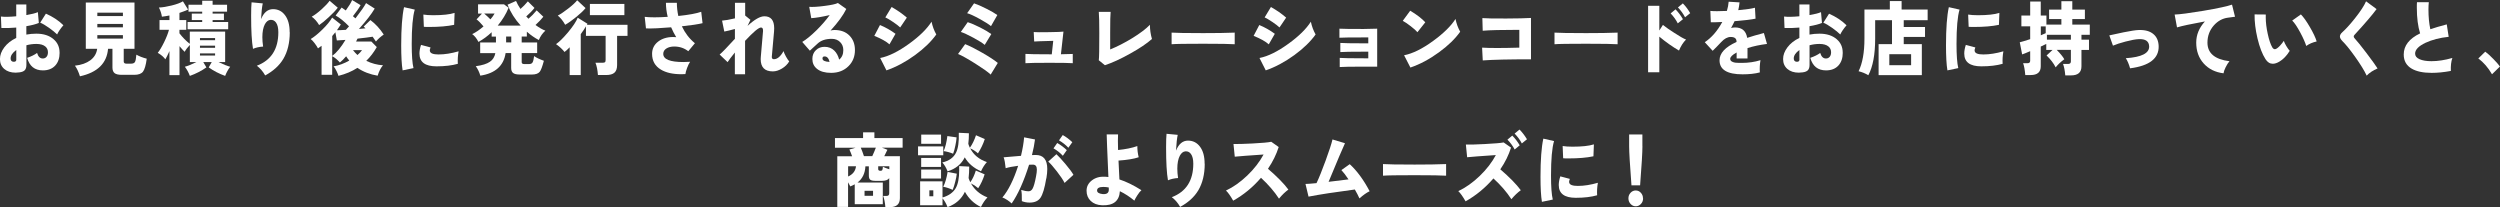 <?xml version="1.0" encoding="UTF-8"?><svg id="_レイヤー_2" xmlns="http://www.w3.org/2000/svg" viewBox="0 0 494.45 40.96"><rect x="0" y="0" width="494.45" height="40.96" fill="#333333" stroke="none"/><defs><style>.cls-1{fill:#fff;}</style></defs><g id="_レイヤー_4"><g><path class="cls-1" d="M11.79,10.42c0,1.08-.29,1.93-.88,2.56s-1.4,.94-2.43,.94c-1.62,0-2.65-.83-3.11-2.48,.81-.28,1.47-.6,1.96-.97,.22,.73,.59,1.1,1.13,1.1,.33,0,.59-.13,.78-.38,.16-.21,.24-.5,.24-.85,0-.48-.17-.86-.52-1.15-.4-.33-.99-.5-1.77-.5-.68,0-1.33,.09-1.97,.26v3.86c0,.48-.1,.83-.31,1.06-.21,.23-.56,.38-1.06,.44-.26,.04-.51,.06-.75,.06-.95,0-1.71-.25-2.27-.74s-.84-1.14-.84-1.95,.29-1.56,.86-2.32c.57-.76,1.36-1.38,2.36-1.86v-2.05c-1.1,.1-2.08,.12-2.94,.08l-.09-2.26c.72,.09,1.73,.07,3.03-.05V.88h2V2.98c1.03-.17,1.79-.36,2.28-.58l.19,2.14c-.63,.26-1.45,.47-2.47,.64v1.66c.63-.12,1.29-.18,1.97-.18,1.44,0,2.58,.37,3.42,1.1,.79,.68,1.18,1.56,1.18,2.64Zm-8.57,1.41v-1.94c-.75,.54-1.12,1.1-1.12,1.66,0,.39,.17,.61,.5,.66,.41,.04,.62-.09,.62-.38ZM12.54,4.99c-.59,.68-1,1.29-1.24,1.82-.38-.38-.92-.82-1.61-1.31s-1.27-.83-1.74-1.02l1.13-1.78c1.36,.6,2.52,1.36,3.46,2.29Z"/><path class="cls-1" d="M29.02,11.62c-.17,1.28-.42,2.13-.74,2.55s-.91,.63-1.73,.63h-2.44c-.68,0-1.16-.11-1.44-.33s-.43-.59-.43-1.11v-3.71h-.87c-.24,2.87-2.09,4.68-5.56,5.44-.27-.86-.59-1.56-.99-2.1,1.27-.14,2.28-.5,3.05-1.07,.77-.58,1.22-1.33,1.35-2.27h-2.25V.5h9.63V9.65h-2.13v2.51c0,.29,.18,.43,.54,.43h.91c.38,0,.64-.11,.77-.33s.22-.7,.28-1.45c.56,.32,1.25,.59,2.06,.8ZM24.31,3.18v-.67h-5.06v.67h5.06Zm0,2.22v-.67h-5.06v.67h5.06Zm0,2.24v-.69h-5.06v.69h5.06Z"/><path class="cls-1" d="M45.53,13.2c-.4,.52-.74,1.13-1,1.81-1.22-.44-2.3-1-3.25-1.68l.6-1.06h-1.68l.62,1.06c-.96,.68-2.05,1.24-3.27,1.68-.26-.68-.59-1.29-.99-1.81,.58-.15,1.34-.46,2.3-.93h-1.31v-3.38c-.45,.47-.79,.92-1.03,1.36-.27-.26-.61-.63-1.02-1.12v5.73h-1.99v-4.75c-.33,.74-.6,1.28-.81,1.62-.35-.48-.85-.91-1.5-1.28,.37-.46,.79-1.15,1.25-2.09,.46-.93,.78-1.76,.97-2.47h-1.87v-1.92h1.96v-.91c-.53,.11-1.03,.19-1.49,.24-.08-.57-.27-1.17-.59-1.81,.75-.03,1.58-.17,2.5-.4,.99-.24,1.74-.52,2.25-.83l1.02,1.63c-.49,.23-1.06,.45-1.71,.66v1.42h1.35v1.92h-1.35v.7c.62,.81,1.3,1.5,2.05,2.08v-2.42h6.99v6.02h-1.32c.96,.47,1.73,.78,2.31,.93Zm-.41-7.41h-8.02v-1.44h2.89v-.38h-2.06v-1.28h2.06v-.38h-2.71V.93h2.71V.14h2.06V.93h2.86v1.38h-2.86v.38h2.24v1.28h-2.24v.38h3.08v1.44Zm-2.58,1.74h-2.99v.42h2.99v-.42Zm0,1.92v-.42h-2.99v.42h2.99Zm0,1.54v-.43h-2.99v.43h2.99Z"/><path class="cls-1" d="M57.31,6.38c0,2.09-.43,3.85-1.28,5.28-.79,1.31-1.99,2.4-3.58,3.26-.45-.79-1-1.43-1.65-1.92,2.84-1.09,4.25-3.29,4.25-6.62,0-.85-.15-1.49-.46-1.92-.27-.38-.64-.56-1.09-.53-.45,.03-.82,.33-1.12,.88-.32,.62-.49,1.47-.49,2.54,0,.58,.05,1.2,.15,1.86-.77,.05-1.43,.2-2,.45-.25-1.4-.37-3.58-.37-6.54,0-1.2,.03-2.08,.09-2.66l2.21,.21c-.15,.68-.26,1.72-.34,3.12,.54-1.32,1.33-1.98,2.37-1.98,.98,0,1.78,.4,2.38,1.21,.61,.81,.91,1.93,.91,3.36Z"/><path class="cls-1" d="M75.91,6.82c-.61,.42-1.13,.88-1.56,1.39-.18-.29-.39-.6-.65-.95-.74,.12-1.73,.25-2.99,.38-.09,.19-.19,.38-.29,.58h3.03l1.07,1.09c-.59,1.04-1.28,1.95-2.08,2.72,1.06,.51,2.16,.81,3.31,.88-.43,.49-.79,1.18-1.06,2.06-1.5-.25-2.84-.76-4-1.55-1.1,.71-2.35,1.23-3.75,1.58-.07-.26-.2-.57-.38-.94-.21-.43-.4-.74-.59-.94,1.01-.16,2.05-.54,3.11-1.14-.23-.27-.43-.55-.62-.85-.42,.5-.83,.91-1.24,1.23-.47-.54-.98-.96-1.52-1.25v3.68h-2.1v-5.73c-.23,.18-.46,.35-.71,.51-.13-.27-.34-.59-.63-.98-.29-.39-.56-.68-.81-.87,.68-.41,1.44-1.03,2.3-1.87,.89-.87,1.54-1.66,1.94-2.37l1.72,1.36c-.24,.38-.49,.76-.77,1.14,.47,0,1.06-.04,1.77-.08,.16-.17,.36-.4,.62-.69-.97-.99-1.85-1.71-2.65-2.14l1.19-1.58c.25,.17,.53,.36,.82,.58,.63-.87,1.05-1.55,1.25-2.06l1.68,1.01c-.33,.61-.84,1.33-1.52,2.18,.18,.15,.34,.29,.5,.43,1.07-1.38,1.77-2.39,2.1-3.02l1.71,1.09c-.63,1.07-1.67,2.41-3.12,4.03,.46-.04,.89-.09,1.3-.13-.14-.13-.26-.24-.37-.34l1.34-1.29c1.01,.76,1.89,1.71,2.63,2.86Zm-9.1-5.3c-.45,.58-1.05,1.21-1.81,1.9-.72,.67-1.34,1.18-1.88,1.54-.42-.71-.91-1.26-1.47-1.66,.54-.29,1.2-.78,1.97-1.47,.74-.67,1.26-1.23,1.57-1.68l1.62,1.38Zm1.52,6.37c-.78,.06-1.34,.1-1.71,.11l-.29-1.62c-.2,.24-.4,.49-.62,.74v3.94c.87-.65,1.75-1.71,2.62-3.17Zm3.27,2.03h-1.78c.26,.34,.55,.66,.88,.96,.37-.32,.67-.64,.9-.96Z"/><path class="cls-1" d="M82.03,1.9c-.4,1.33-.6,3.61-.6,6.82,0,2.23,.12,3.81,.35,4.75l-2.15,.45c-.19-1.14-.28-2.79-.28-4.96,0-3.35,.19-5.86,.56-7.54l2.12,.48Zm8.67,8.24c-.15,.86-.2,1.69-.15,2.48-1.15,.33-2.56,.5-4.22,.5-2.25,0-3.37-.84-3.37-2.53,0-.5,.1-1.07,.31-1.71l1.88,.5c-.13,.31-.17,.56-.12,.75,.1,.43,.67,.64,1.71,.64,1.22,0,2.54-.21,3.96-.62Zm-.79-7.6l-.09,2.37c-1.31,.28-2.95,.42-4.92,.42-.41,0-.77,0-1.07-.03l-.1-2.42c.5,.08,1.15,.13,1.94,.13,1.86,0,3.28-.15,4.24-.46Z"/><path class="cls-1" d="M107.87,6.06c-.58,.52-1.01,1.14-1.3,1.86-.8-.42-1.59-.96-2.37-1.65v.96h-1.02v1.17h3.06v2.1h-3.06v1.79c0,.26,.17,.38,.5,.38h.96c.32,0,.55-.1,.68-.31,.13-.21,.24-.63,.32-1.27,.42,.31,1.06,.62,1.93,.93-.3,1.13-.57,1.85-.81,2.16-.29,.37-.81,.56-1.55,.56h-2.4c-.62,0-1.06-.1-1.32-.3-.26-.2-.39-.54-.39-1.01v-2.93h-1.1c-.38,2.52-2.05,4.01-5,4.46-.21-.71-.51-1.33-.9-1.87,1.27-.17,2.2-.46,2.8-.88,.57-.38,.93-.96,1.07-1.71h-3v-2.1h3.12v-1.17h-.85v-.86c-.82,.78-1.69,1.42-2.61,1.92-.36-.71-.78-1.22-1.24-1.55,.74-.35,1.48-.86,2.24-1.52-.53-.64-.99-1.11-1.38-1.39l1.07-1.14h-.77V.86h5.14l.9,.67c-.49,1.23-1.21,2.4-2.15,3.54h4.55c-1.16-1.28-2.03-2.66-2.61-4.14l1.68-.74c.22,.51,.51,1.04,.88,1.58,.53-.46,1.02-.96,1.46-1.5l1.31,1.3c-.41,.53-.96,1.09-1.63,1.68,.15,.16,.29,.31,.44,.46,.55-.46,1.09-1.01,1.62-1.66l1.32,1.26c-.38,.5-.9,1.04-1.55,1.63,.69,.51,1.33,.89,1.94,1.12Zm-10.05-3.38h-2.06c.41,.34,.82,.73,1.24,1.15,.34-.4,.62-.79,.82-1.15Zm3.3,5.71v-1.17h-1.02v1.17h1.02Z"/><path class="cls-1" d="M124.11,7.1h-2.06v5.78c0,.69-.18,1.19-.53,1.5-.35,.31-.91,.46-1.66,.46h-1.6c-.08-1.01-.24-1.82-.49-2.43h1.41c.22,0,.37-.04,.46-.1,.09-.07,.14-.22,.14-.46V7.1h-3.89v-1.89c-.26,.46-.61,.97-1.03,1.54V14.85h-2.19v-5.5c-.38,.39-.72,.71-1.02,.93-.43-.55-.99-1.07-1.68-1.55,.62-.42,1.4-1.19,2.36-2.32,1-1.2,1.64-2.17,1.93-2.91l1.93,1.2c-.03,.06-.06,.13-.1,.21h8.02v2.21Zm-8.3-5.5c-.39,.49-1.01,1.08-1.86,1.77-.85,.69-1.57,1.2-2.17,1.53-.41-.75-.9-1.36-1.46-1.82,.59-.31,1.29-.78,2.09-1.41,.84-.65,1.42-1.19,1.74-1.62l1.66,1.55Zm7.68,1.39h-6.82V.78h6.82V2.99Z"/><path class="cls-1" d="M138.97,4.58c-.86,.21-2.23,.42-4.11,.62,.62,1.33,1.48,2.45,2.58,3.35l-1.31,1.58c-.8-.62-1.73-.93-2.77-.93-.63,0-1.15,.13-1.56,.39s-.62,.62-.62,1.06c0,1.08,1.33,1.62,3.99,1.62,.41,0,.85-.02,1.32-.05-.21,.3-.4,.7-.59,1.2-.19,.5-.3,.91-.34,1.23-.27,.02-.53,.03-.78,.03-1.7,0-3.05-.3-4.06-.91-1.17-.7-1.75-1.74-1.75-3.12,0-.99,.39-1.79,1.18-2.41,.78-.61,1.78-.92,2.99-.92,.21,0,.41,.01,.6,.03-.37-.61-.71-1.26-1-1.95-2.12,.18-3.78,.26-4.98,.22l-.25-2.29c1.04,.13,2.56,.13,4.55,0-.24-.96-.35-1.89-.35-2.78h2.16c0,.88,.1,1.75,.29,2.61,2.1-.22,3.61-.5,4.53-.83l.26,2.24Z"/><path class="cls-1" d="M156.09,12.14c-.34,.58-.82,1.05-1.44,1.42s-1.21,.56-1.8,.56c-1.6,0-2.4-.81-2.4-2.42,0-.13,0-.27,.02-.42,.13-1.45,.27-3.15,.44-5.11,.03-.49-.1-.73-.4-.73-.46,0-1.51,.88-3.15,2.64v6.61h-2.02v-4.3c-.68,.83-1.16,1.47-1.44,1.9l-1.57-1.5c.46-.38,1.47-1.42,3.02-3.12v-1.94c-.9,.25-1.6,.42-2.1,.51l-.44-2.16c.6-.04,1.45-.19,2.55-.45V.56h2.02V3.07l1.04,.85-.57,1.2c1.38-1.27,2.49-1.9,3.33-1.9,1.29,0,1.94,.79,1.94,2.37,0,.2,0,.42-.03,.66-.12,1.32-.27,2.98-.44,4.96-.02,.33,.12,.5,.41,.5,.68,0,1.31-.53,1.91-1.6,.08,.29,.24,.65,.49,1.1,.25,.44,.46,.76,.65,.95Z"/><path class="cls-1" d="M169.09,9.9c0,1.28-.42,2.34-1.27,3.18-.88,.88-2.03,1.33-3.44,1.33-1.22,0-2.15-.27-2.8-.8-.61-.49-.91-1.14-.91-1.95,0-.72,.24-1.31,.72-1.76,.45-.43,1.02-.64,1.69-.64,.78,0,1.42,.25,1.93,.75,.45,.44,.77,1.03,.96,1.78,.55-.43,.82-1.06,.82-1.89,0-.63-.21-1.16-.63-1.58s-.97-.64-1.65-.64c-1.21,0-2.14,.31-2.81,.94-.67,.62-1.18,1.09-1.53,1.4l-1.5-1.73c.81-.49,1.74-1.25,2.78-2.27,1.01-.99,1.89-2,2.65-3.04-1.56,.36-2.78,.56-3.65,.61l-.4-2.24c.67,.05,1.67,0,3.01-.18,1.34-.17,2.23-.36,2.66-.58l1.66,1.18c-.6,1.23-1.63,2.65-3.11,4.27,.23-.07,.48-.11,.77-.11,1.24,0,2.22,.36,2.95,1.09,.73,.73,1.1,1.69,1.1,2.88Zm-5.02,2.35c-.16-.72-.49-1.09-.99-1.09-.27,0-.41,.13-.41,.4,0,.42,.47,.64,1.4,.69Z"/><path class="cls-1" d="M177.11,6.69l-1.19,2.08c-.65-.58-1.65-1.13-3-1.68l1.12-2.14c1.09,.45,2.11,1.03,3.08,1.74Zm8.07,.13c-1.01,1.41-2.41,2.77-4.21,4.08-1.86,1.35-3.75,2.36-5.65,3.02l-1.24-2.45c1.69-.33,3.6-1.28,5.74-2.83,2.05-1.48,3.52-2.93,4.42-4.35,.19,.91,.5,1.75,.94,2.53Zm-5.83-3.33l-1.31,1.94c-.29-.29-.77-.65-1.42-1.09-.65-.44-1.16-.74-1.52-.9l1.24-2.05c1.12,.62,2.12,1.32,3.02,2.1Z"/><path class="cls-1" d="M197.34,12.45l-1.4,2.3c-.51-.49-1.53-1.21-3.06-2.18-1.56-.98-2.69-1.61-3.4-1.89l1.41-1.95c.88,.35,2,.91,3.34,1.68,1.4,.8,2.44,1.48,3.11,2.03Zm-1.28-5.71l-1.3,2.14c-.41-.36-1.17-.84-2.27-1.43-1.1-.59-1.92-.97-2.46-1.13l1.37-1.94c.63,.2,1.44,.55,2.44,1.05,.97,.5,1.71,.93,2.21,1.3Zm1.19-3.76l-1.25,2.19c-.42-.36-1.18-.84-2.27-1.44s-1.91-.97-2.45-1.12l1.37-1.95c.64,.21,1.44,.56,2.41,1.05,.97,.48,1.7,.91,2.2,1.27Z"/><path class="cls-1" d="M212.17,12.5c-.6-.05-2.12-.08-4.58-.08-2.59,0-4.19,.03-4.78,.08v-1.84c.61,.05,2.2,.08,4.78,.08h.43l.29-2.66c-2.15,.05-3.41,.1-3.77,.13l-.09-1.87c.36,.04,1.37,.05,3.02,.02,1.61-.02,2.56-.06,2.86-.11l-.5,4.48c1.09-.01,1.87-.03,2.34-.06v1.84Z"/><path class="cls-1" d="M227.83,7.71c-.99,.88-2.42,1.85-4.3,2.89-1.87,1.05-3.54,1.81-5,2.3l-1.21-.98c.07-.46,.1-2.25,.1-5.38,0-1.98-.03-3.38-.1-4.19h2.34c-.06,.5-.09,1.86-.09,4.08v3.35c1.4-.57,2.85-1.31,4.34-2.22,1.58-.97,2.75-1.86,3.52-2.66,0,.96,.14,1.89,.4,2.8Z"/><path class="cls-1" d="M244.2,8.75c-.79-.06-2.88-.1-6.24-.1s-5.45,.03-6.24,.1v-2.3c.79,.06,2.88,.1,6.24,.1,2.51,0,4.59-.03,6.24-.1v2.3Z"/><path class="cls-1" d="M252.13,6.69l-1.19,2.08c-.65-.58-1.65-1.13-3-1.68l1.12-2.14c1.09,.45,2.11,1.03,3.08,1.74Zm8.07,.13c-1.01,1.41-2.41,2.77-4.21,4.08-1.86,1.35-3.75,2.36-5.65,3.02l-1.24-2.45c1.69-.33,3.6-1.28,5.74-2.83,2.05-1.48,3.52-2.93,4.42-4.35,.19,.91,.5,1.75,.94,2.53Zm-5.83-3.33l-1.31,1.94c-.29-.29-.77-.65-1.42-1.09-.65-.44-1.16-.74-1.52-.9l1.24-2.05c1.12,.62,2.12,1.32,3.02,2.1Z"/><path class="cls-1" d="M272.39,13.18h-2.64c-2.59,0-4.19,.03-4.78,.08v-1.81c.6,.05,2.19,.08,4.78,.08h.87v-1.31h-.75c-2.6,0-4.2,.03-4.78,.08v-1.81c.6,.05,2.19,.08,4.78,.08h.75v-1.17h-.93c-2.6,0-4.2,.02-4.78,.06v-1.79c.6,.04,2.19,.06,4.78,.06,.74,0,1.63-.02,2.69-.06v7.5Z"/><path class="cls-1" d="M281.9,4.4l-1.56,1.97c-.26-.31-.71-.71-1.33-1.19-.62-.48-1.15-.84-1.57-1.06l1.47-2c1.28,.76,2.27,1.52,2.99,2.29Zm6.9,1.87c-1,1.41-2.4,2.77-4.21,4.08-1.86,1.36-3.74,2.36-5.64,3.01l-1.25-2.43c1.69-.33,3.6-1.27,5.74-2.83,2.05-1.49,3.53-2.94,4.43-4.35,.19,.93,.5,1.77,.93,2.53Z"/><path class="cls-1" d="M302.8,11.73c-4.36,0-7.54,.07-9.54,.22l-.13-2.53c1.48,.1,3.94,.1,7.36,0v-3.52c-3.48,0-5.9,.06-7.24,.18l-.07-2.5c.85,.07,2.46,.1,4.81,.08,2.09,0,3.69-.05,4.81-.11V11.73Z"/><path class="cls-1" d="M319.93,8.75c-.79-.06-2.88-.1-6.24-.1s-5.45,.03-6.24,.1v-2.3c.79,.06,2.88,.1,6.24,.1,2.51,0,4.59-.03,6.24-.1v2.3Z"/><path class="cls-1" d="M333.47,7.82c-.58,.58-1.04,1.3-1.4,2.18-1.3-.76-2.59-1.67-3.89-2.75v7.04h-2.22V1.15h2.22V6.03l.71-1.1c.58,.46,1.32,.98,2.22,1.55,1.07,.7,1.85,1.15,2.35,1.34Zm-.62-4.02l-1.02,.82c-.36-.71-.83-1.36-1.41-1.97l.97-.8c.55,.57,1.04,1.22,1.46,1.95Zm1.44-1.2l-1.02,.82c-.36-.7-.83-1.35-1.41-1.95l.97-.8c.55,.55,1.04,1.2,1.46,1.94Z"/><path class="cls-1" d="M349.48,8.69c-1.37,.17-2.66,.44-3.86,.82v2.05h-2.15v-1.18c-.84,.46-1.27,.88-1.27,1.26s.32,.64,.96,.75c.21,.03,.66,.05,1.35,.05,1.29,0,2.52-.18,3.68-.54-.14,.79-.18,1.59-.13,2.42-.97,.26-2.11,.38-3.42,.38-3.03,0-4.55-.92-4.55-2.77,0-1.41,1.12-2.62,3.36-3.63v-.08c0-.61-.39-.91-1.16-.91-.63,0-1.25,.34-1.87,1.01-.59,.63-1.15,1.21-1.69,1.73l-1.56-1.7c1.35-.91,2.51-2.24,3.46-4-1.08,.05-1.84,.07-2.27,.05l-.09-2.24c.68,.07,1.77,.07,3.27,0,.2-.64,.31-1.25,.35-1.82l2.15,.13c-.04,.49-.12,1-.25,1.54,1.58-.14,2.68-.3,3.3-.48l.12,2.16c-.79,.17-2.18,.34-4.15,.5-.21,.45-.44,.9-.69,1.34,.27-.06,.54-.1,.79-.1,1.37,0,2.17,.69,2.4,2.06,.86-.29,1.96-.61,3.3-.96l.62,2.18Z"/><path class="cls-1" d="M364.46,10.42c0,1.08-.29,1.93-.88,2.56s-1.4,.94-2.43,.94c-1.62,0-2.65-.83-3.11-2.48,.81-.28,1.47-.6,1.96-.97,.22,.73,.59,1.1,1.13,1.1,.33,0,.59-.13,.78-.38,.16-.21,.24-.5,.24-.85,0-.48-.17-.86-.52-1.15-.4-.33-.99-.5-1.77-.5-.68,0-1.33,.09-1.97,.26v3.86c0,.48-.1,.83-.31,1.06-.21,.23-.56,.38-1.06,.44-.26,.04-.51,.06-.75,.06-.95,0-1.71-.25-2.27-.74s-.84-1.14-.84-1.95,.29-1.56,.86-2.32c.57-.76,1.36-1.38,2.36-1.86v-2.05c-1.1,.1-2.08,.12-2.94,.08l-.09-2.26c.72,.09,1.73,.07,3.03-.05V.88h2V2.98c1.03-.17,1.79-.36,2.28-.58l.19,2.14c-.63,.26-1.45,.47-2.47,.64v1.66c.63-.12,1.29-.18,1.97-.18,1.44,0,2.58,.37,3.42,1.1,.79,.68,1.18,1.56,1.18,2.64Zm-8.57,1.41v-1.94c-.75,.54-1.12,1.1-1.12,1.66,0,.39,.17,.61,.5,.66,.41,.04,.62-.09,.62-.38Zm9.32-6.83c-.59,.68-1,1.29-1.24,1.82-.38-.38-.92-.82-1.61-1.31s-1.27-.83-1.74-1.02l1.13-1.78c1.36,.6,2.52,1.36,3.46,2.29Z"/><path class="cls-1" d="M381.25,4h-4.73v1.34h4.21v1.97h-4.21v1.42h3.58v6.13h-8.55v-6.13h2.65V4h-3.33v3.66c0,3.12-.45,5.53-1.35,7.22-.63-.38-1.27-.63-1.93-.79,.77-1.56,1.16-3.71,1.16-6.46V1.89h5.02V.21h2.33V1.89h5.15v2.11Zm-3.27,8.9v-2.18h-4.31v2.18h4.31Z"/><path class="cls-1" d="M387.56,1.9c-.4,1.33-.6,3.61-.6,6.82,0,2.23,.12,3.81,.35,4.75l-2.15,.45c-.19-1.14-.28-2.79-.28-4.96,0-3.35,.19-5.86,.56-7.54l2.12,.48Zm8.67,8.24c-.15,.86-.2,1.69-.15,2.48-1.15,.33-2.56,.5-4.22,.5-2.25,0-3.37-.84-3.37-2.53,0-.5,.1-1.07,.31-1.71l1.88,.5c-.13,.31-.17,.56-.12,.75,.1,.43,.67,.64,1.71,.64,1.22,0,2.54-.21,3.96-.62Zm-.79-7.6l-.09,2.37c-1.31,.28-2.95,.42-4.92,.42-.41,0-.77,0-1.07-.03l-.1-2.42c.5,.08,1.15,.13,1.94,.13,1.86,0,3.28-.15,4.24-.46Z"/><path class="cls-1" d="M413.33,6.88h-1.66v.97h1.49v2.02h-1.49v3.25c0,1.19-.68,1.79-2.05,1.79h-1.15c-.08-.96-.23-1.71-.44-2.26h.99c.37,0,.56-.17,.56-.5v-2.29h-2.8c.73,.75,1.23,1.37,1.5,1.86-.68,.49-1.25,1.02-1.71,1.6-.41-.81-1.01-1.59-1.8-2.35l1.19-1.1h-1.25v-1.19c-.23,.12-.59,.29-1.09,.53v3.9c0,1.15-.66,1.73-1.99,1.73h-1.07c-.09-1.04-.23-1.82-.43-2.34h.87c.35,0,.53-.16,.53-.48v-1.9c-.8,.35-1.33,.56-1.59,.64l-.47-2.4c.46-.11,1.15-.32,2.06-.62v-2.53h-1.74V3.07h1.74V.3h2.09V3.07h1.12v1.79h2.96v-1.09h-2.43V1.9h2.43V.24h2.16V1.9h2.49v1.87h-2.49v1.09h3.46v2.02Zm-8.73-.32v-1.34h-.97v1.76c.41-.16,.74-.3,.97-.42Zm4.98,1.29v-.97h-4.74v.97h4.74Z"/><path class="cls-1" d="M426.94,9.09c.08,2.45-1.81,3.93-5.65,4.42-.24-.83-.52-1.5-.85-2,3.13-.2,4.67-.99,4.62-2.35-.04-1-.72-1.48-2.05-1.42-.65,.03-1.52,.19-2.62,.48-1.02,.27-1.85,.54-2.49,.81l-.72-2.03c.94-.2,1.88-.4,2.83-.61,1.39-.28,2.38-.43,2.94-.45,1.29-.05,2.28,.22,2.97,.82,.64,.54,.98,1.32,1.02,2.34Z"/><path class="cls-1" d="M442.04,3.31c-.17,.02-.64,.09-1.41,.19-1.07,.14-1.99,.65-2.77,1.52-.84,.95-1.27,2.09-1.27,3.41,0,2.09,1.45,3.32,4.36,3.68-.27,.3-.52,.7-.76,1.19-.24,.49-.38,.89-.42,1.2-1.63-.2-2.94-.85-3.92-1.94s-1.48-2.46-1.48-4.13c0-1.54,.57-2.93,1.72-4.19-2.76,.5-4.6,.9-5.52,1.18l-.47-2.54c1.01-.03,2.9-.28,5.67-.74,2.88-.49,4.77-.9,5.68-1.22l.59,2.38Z"/><path class="cls-1" d="M452.86,10.06c-.59,.96-1.27,1.67-2.05,2.13-.47,.28-.9,.42-1.3,.42-.57,0-1.05-.3-1.44-.91-.64-.99-1.17-2.37-1.59-4.13-.4-1.71-.59-3.28-.57-4.72l2.22,.02c0,.18-.01,.37-.01,.56,0,.98,.13,2.07,.39,3.26,.26,1.2,.56,2.08,.89,2.66,.16,.26,.33,.38,.52,.38,.24,0,.56-.22,.99-.66,.3-.33,.57-.66,.79-.99,.08,.28,.24,.62,.49,1.03,.25,.41,.47,.73,.68,.95Zm5.33-1.86c-.81,.18-1.5,.48-2.06,.89-.22-.7-.61-1.59-1.19-2.67-.63-1.16-1.16-1.95-1.59-2.35l1.72-1.22c.53,.54,1.13,1.38,1.8,2.54s1.11,2.09,1.32,2.81Z"/><path class="cls-1" d="M470.23,13.54c-.91,.39-1.63,.87-2.15,1.42-.43-.95-1.21-2.21-2.33-3.79-1.03-1.44-1.85-2.44-2.44-3.01-.34-.34-.52-.66-.52-.94s.15-.55,.46-.83c.71-.64,1.54-1.55,2.49-2.74,1.11-1.4,1.85-2.53,2.22-3.39l2.08,1.54c-.8,1.1-2.26,2.8-4.37,5.1-.1,.11-.15,.21-.15,.32,0,.12,.07,.25,.21,.4,.46,.49,1.22,1.44,2.29,2.84,1.06,1.4,1.8,2.43,2.22,3.08Z"/><path class="cls-1" d="M485.02,11.49c-.24,.69-.33,1.54-.29,2.54-1.38,.26-2.65,.38-3.8,.38-1.69,0-3-.28-3.94-.83-1.05-.61-1.58-1.54-1.58-2.8,0-1.75,1.08-3.14,3.24-4.18-.43-1.37-.65-3.07-.65-5.1,0-.36,0-.71,.03-1.06h2.34c-.05,.44-.07,.92-.07,1.44,0,1.44,.12,2.74,.37,3.9,.81-.28,1.9-.6,3.25-.96l.38,2.46c-1.76,.18-3.28,.58-4.58,1.18-1.37,.65-2.06,1.37-2.06,2.14,0,.48,.29,.85,.88,1.11s1.37,.39,2.35,.39c1.28,0,2.65-.21,4.14-.64Z"/><path class="cls-1" d="M494.45,13.14l-1.58,1.55c-.75-1.29-1.65-2.34-2.71-3.13l1.37-1.34c.43,.31,.96,.78,1.57,1.41,.58,.59,1.03,1.09,1.34,1.52Z"/><path class="cls-1" d="M178.51,29.2h-4.09l1.09,.42c-.19,.38-.39,.81-.62,1.27h3.09v8.3c0,1.19-.67,1.78-2,1.78h-.87c-.08-.95-.23-1.69-.44-2.22h.66c.36,0,.54-.17,.54-.5v-3.02c-.24,.36-.73,.54-1.47,.54h-1.21c-.5,0-.85-.07-1.05-.21-.2-.14-.3-.42-.3-.82v-1.84h-.68c-.07,1.39-.59,2.45-1.56,3.2h5v4.29h-5.55v-3.94c-.27,.15-.56,.29-.88,.42-.11-.24-.26-.52-.44-.82v4.88h-2.13v-10.03h2.93c-.21-.59-.39-1.03-.54-1.33l1.21-.35h-4.06v-1.92h5.56v-1.13h2.24v1.13h5.58v1.92Zm-9.21,3.68h-1.56v2.03c.94-.43,1.46-1.1,1.56-2.03Zm3.93-3.68h-2.99c.21,.48,.42,1.04,.63,1.68h1.65c.28-.61,.52-1.17,.71-1.68Zm-.56,9.52v-.99h-1.68v.99h1.68Zm3.21-5.84h-2.19v.56c0,.22,.14,.34,.43,.34,.19,0,.31-.04,.37-.13,.06-.09,.1-.31,.13-.67,.27,.15,.69,.31,1.27,.5v-.59Z"/><path class="cls-1" d="M186.56,30.71h-4.99v-1.76h4.99v1.76Zm8.73,8.34c-.48,.5-.91,1.13-1.28,1.89-1.35-.64-2.41-1.64-3.17-3.01-.67,1.43-1.81,2.44-3.43,3.04-.26-.69-.6-1.28-1-1.76v1.39h-4.43v-4.74h4.43v3.2c1.24-.36,2.1-.98,2.61-1.84,.46-.8,.69-1.98,.69-3.55,0-.26,0-.53-.01-.82l1.99,.1c0,.83-.04,1.59-.12,2.27,.09,.29,.2,.56,.34,.83,.45-.64,.81-1.41,1.09-2.32l1.74,.75c-.31,1.01-.74,1.93-1.27,2.74-.44-.38-.92-.7-1.44-.95,.73,1.3,1.82,2.22,3.27,2.77Zm-9.17-6.03h-3.93v-1.78h3.93v1.78Zm0,2.29h-3.93v-1.78h3.93v1.78Zm0-6.87h-3.92v-1.82h3.92v1.82Zm-1.53,10.38v-1.18h-.78v1.18h.78Zm10.6-6.77c-.46,.51-.85,1.12-1.16,1.82-1.44-.62-2.52-1.54-3.22-2.75-.66,1.34-1.79,2.27-3.4,2.77-.27-.71-.62-1.3-1.04-1.76,1.32-.3,2.23-.95,2.72-1.95,.42-.86,.6-2.17,.54-3.92l2,.1c0,.77-.04,1.46-.12,2.08,.08,.27,.18,.53,.31,.79,.5-.71,.9-1.54,1.21-2.48l1.74,.75c-.32,.99-.78,1.94-1.35,2.83-.49-.43-1-.76-1.53-.99,.65,1.28,1.75,2.19,3.31,2.72Zm-5.96,2.3c-.04,.44-.14,.98-.31,1.62-.17,.67-.33,1.2-.5,1.58-.67-.31-1.29-.51-1.87-.61,.37-.7,.66-1.68,.87-2.94l1.81,.35Zm-.04-7.18c-.02,.44-.1,.98-.24,1.63-.14,.68-.28,1.21-.44,1.6-.67-.27-1.3-.44-1.88-.51,.33-.73,.58-1.72,.74-2.98l1.83,.26Z"/><path class="cls-1" d="M206.93,35.28c-.31,1.91-.7,3.2-1.16,3.86-.44,.62-1.15,.93-2.12,.93-.57,0-1.08-.1-1.55-.29,.02-1.03-.02-1.78-.13-2.22,.57,.18,1.05,.27,1.46,.27,.32,0,.58-.16,.77-.48,.25-.42,.48-1.24,.71-2.48,.11-.54,.16-.99,.16-1.33,0-.65-.26-.98-.79-.98-.2,0-.45,0-.75,.02-1.04,3.3-2.19,5.85-3.44,7.66-.2-.19-.48-.42-.85-.67-.41-.27-.74-.44-.99-.51,1.19-1.41,2.23-3.5,3.12-6.27-1.1,.14-1.92,.3-2.47,.48-.09-.96-.22-1.68-.4-2.16,1.05-.1,2.19-.19,3.43-.29,.32-1.33,.53-2.55,.62-3.66l2.15,.42c-.11,.92-.31,1.95-.6,3.09,.32,0,.57-.02,.75-.02,1.52,0,2.28,.93,2.28,2.78,0,.53-.06,1.15-.18,1.86Zm5.37-.7l-1.75,1.6c-.28-.58-.79-1.34-1.52-2.28-.73-.94-1.3-1.59-1.71-1.94l1.62-1.46c.46,.43,1.04,1.06,1.75,1.9,.77,.91,1.31,1.63,1.62,2.18Zm-1.31-4.88l-.78,1.11c-.53-.58-1.15-1.07-1.85-1.47l.74-1.06c.67,.38,1.3,.85,1.9,1.42Zm1.09-1.57l-.78,1.09c-.53-.57-1.15-1.05-1.85-1.46l.74-1.05c.67,.37,1.3,.85,1.9,1.42Z"/><path class="cls-1" d="M225.75,37.62c-.25,.21-.52,.55-.81,1.01-.27,.42-.47,.77-.59,1.05-.91-.76-1.86-1.38-2.86-1.86-.12,1.94-1.29,2.87-3.52,2.78-.95-.04-1.7-.33-2.25-.86-.55-.53-.82-1.2-.82-2.02s.35-1.5,1.05-2.04c.7-.54,1.56-.78,2.59-.73,.23,.02,.45,.04,.68,.06-.23-5.15-.34-7.96-.34-8.43h2.25c-.04,.61-.04,1.64,0,3.09,1.5-.15,2.77-.41,3.81-.78,0,.8,.1,1.54,.27,2.21-.92,.32-2.25,.54-3.99,.66,.04,.95,.1,2.19,.18,3.73,1.31,.42,2.76,1.12,4.36,2.13Zm-6.45-.11c0-.13,0-.27-.01-.43-.37-.07-.73-.11-1.06-.11-.83,0-1.25,.23-1.25,.7,0,.39,.36,.63,1.07,.71,.83,.08,1.25-.2,1.25-.87Z"/><path class="cls-1" d="M238.27,32.38c0,2.09-.43,3.85-1.28,5.28-.79,1.31-1.99,2.4-3.58,3.26-.45-.79-1-1.43-1.65-1.92,2.84-1.09,4.25-3.29,4.25-6.62,0-.85-.15-1.49-.46-1.92-.27-.38-.64-.56-1.09-.53-.45,.03-.82,.33-1.12,.88-.32,.62-.49,1.47-.49,2.54,0,.58,.05,1.2,.15,1.86-.77,.05-1.43,.2-2,.45-.25-1.4-.37-3.58-.37-6.54,0-1.2,.03-2.08,.09-2.66l2.21,.21c-.15,.68-.26,1.72-.34,3.12,.54-1.32,1.33-1.98,2.37-1.98,.98,0,1.78,.4,2.38,1.21,.61,.81,.91,1.93,.91,3.36Z"/><path class="cls-1" d="M254.81,37.5c-.62,.45-1.24,1.04-1.85,1.79-.91-1.4-2.1-2.77-3.56-4.13-1.61,1.87-3.44,3.38-5.5,4.53-.55-.97-1.03-1.64-1.43-2,1.45-.68,2.86-1.68,4.22-2.98s2.43-2.69,3.22-4.15c-2.88,.19-4.78,.34-5.7,.43l-.25-2.51c.75,.02,2-.01,3.75-.1,1.9-.1,3.15-.21,3.72-.34l1.47,1.04c-.46,1.46-1.17,2.9-2.12,4.3,1.83,1.58,3.18,2.95,4.03,4.11Z"/><path class="cls-1" d="M270.89,37.82c-.57,.26-1.24,.73-2.02,1.42-.21-.48-.51-1.07-.91-1.76-3.95,.52-7.01,.99-9.16,1.41l-.6-2.51c.37,0,1.1-.05,2.18-.16,.48-.99,1.08-2.49,1.81-4.48,.71-1.94,1.16-3.33,1.35-4.16l2.47,.75c-.41,.86-1.49,3.41-3.24,7.63,1.55-.17,2.87-.33,3.94-.48-.57-.84-1.04-1.46-1.41-1.84l1.65-1.17c1.44,1.32,2.75,3.1,3.93,5.34Z"/><path class="cls-1" d="M286.01,34.75c-.79-.06-2.88-.1-6.24-.1s-5.45,.03-6.24,.1v-2.3c.79,.06,2.88,.1,6.24,.1,2.51,0,4.59-.03,6.24-.1v2.3Z"/><path class="cls-1" d="M300.79,37.62c-.63,.45-1.25,1.04-1.87,1.78-.9-1.4-2.09-2.77-3.55-4.11-1.62,1.87-3.45,3.38-5.51,4.53-.56-.98-1.04-1.65-1.44-2.02,1.45-.68,2.86-1.68,4.22-2.98,1.36-1.31,2.43-2.69,3.21-4.15-2.88,.19-4.77,.34-5.68,.43l-.25-2.51c.75,.02,2,0,3.75-.1,1.9-.1,3.15-.2,3.72-.32l1.46,1.02c-.45,1.46-1.16,2.9-2.12,4.3,1.84,1.58,3.19,2.96,4.05,4.13Zm-.22-8.88l-1,.83c-.37-.71-.85-1.36-1.43-1.95l.96-.8c.55,.55,1.04,1.2,1.47,1.92Zm1.44-1.2l-1.02,.83c-.37-.71-.85-1.36-1.43-1.95l.97-.8c.55,.56,1.04,1.2,1.47,1.92Z"/><path class="cls-1" d="M307.36,27.9c-.4,1.33-.6,3.61-.6,6.82,0,2.23,.12,3.81,.35,4.75l-2.15,.45c-.19-1.14-.28-2.79-.28-4.96,0-3.35,.19-5.86,.56-7.54l2.12,.48Zm8.67,8.24c-.15,.86-.2,1.69-.15,2.48-1.15,.33-2.56,.5-4.22,.5-2.25,0-3.37-.84-3.37-2.53,0-.5,.1-1.07,.31-1.71l1.88,.5c-.13,.31-.17,.56-.12,.75,.1,.43,.67,.64,1.71,.64,1.22,0,2.54-.21,3.96-.62Zm-.79-7.6l-.09,2.37c-1.31,.28-2.95,.42-4.92,.42-.41,0-.77,0-1.07-.03l-.1-2.42c.5,.08,1.15,.13,1.94,.13,1.86,0,3.28-.15,4.24-.46Z"/><path class="cls-1" d="M324.97,39.23c0,.44-.14,.81-.43,1.11-.28,.3-.62,.46-1.02,.46s-.73-.15-1.02-.46c-.28-.3-.43-.67-.43-1.11s.14-.79,.42-1.1c.28-.3,.62-.46,1.02-.46s.74,.15,1.02,.46c.28,.3,.42,.67,.42,1.1Zm-.13-10.3c0,1.16-.15,3.74-.46,7.73h-1.71c-.3-3.99-.46-6.56-.46-7.73v-2.34h2.62v2.34Z"/></g></g></svg>